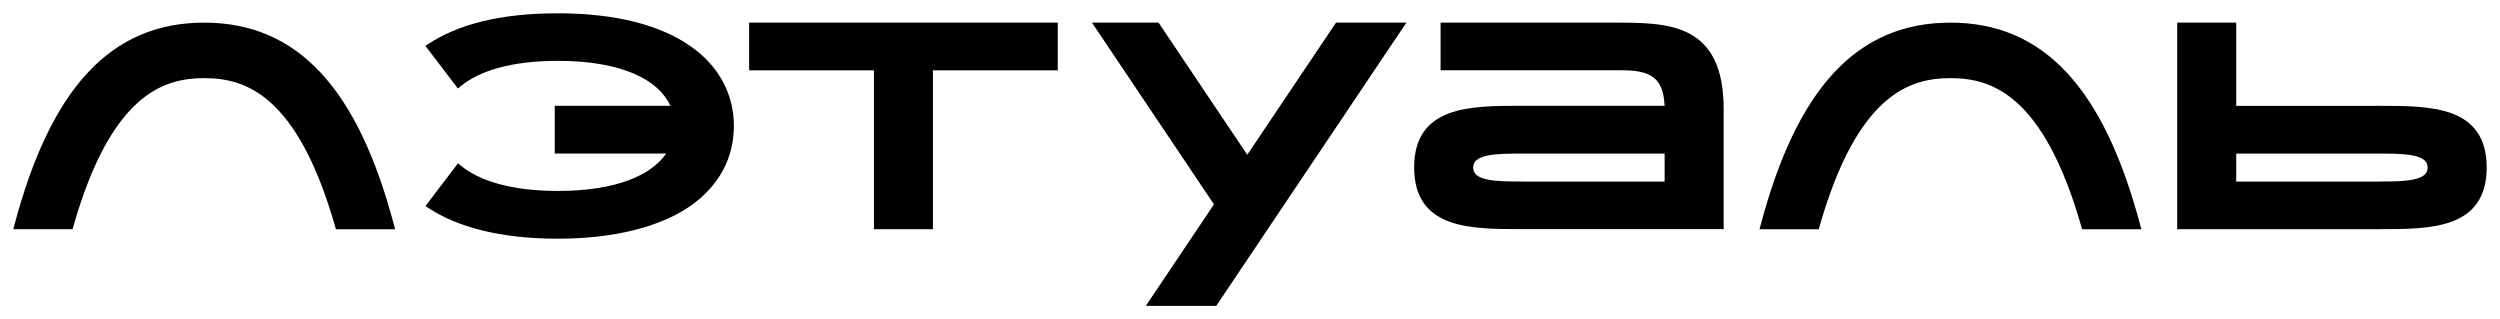 <svg width="94" height="12" viewBox="0 0 94 12" fill="none" xmlns="http://www.w3.org/2000/svg">
<path fill-rule="evenodd" clip-rule="evenodd" d="M16.095 1.656L15.995 1.724L17.217 3.328L17.313 3.249C18.004 2.674 19.202 2.288 20.974 2.288C23.428 2.288 24.772 3.023 25.209 3.979H20.858V5.773H25.049C24.49 6.585 23.178 7.179 20.974 7.179C19.206 7.179 18.008 6.793 17.317 6.219L17.221 6.14L15.997 7.748L16.099 7.815C17.197 8.538 18.813 8.975 20.974 8.975C23.136 8.975 24.858 8.51 25.956 7.746C27.057 6.977 27.594 5.912 27.594 4.738C27.594 3.563 27.055 2.496 25.954 1.73C24.856 0.965 23.204 0.5 20.974 0.5C18.745 0.5 17.193 0.938 16.095 1.66V1.656ZM0.5 8.617L0.538 8.474C1.221 5.896 2.126 3.991 3.302 2.73C4.482 1.462 5.93 0.851 7.679 0.851C9.427 0.851 10.873 1.464 12.055 2.73C13.231 3.991 14.138 5.898 14.819 8.478L14.857 8.621H12.63L12.608 8.538C11.895 6.041 11.046 4.643 10.188 3.868C9.335 3.098 8.464 2.938 7.679 2.938C6.893 2.938 6.022 3.1 5.171 3.868C4.314 4.643 3.462 6.039 2.751 8.536L2.727 8.619H0.5V8.617ZM66.157 8.621L66.196 8.478C66.879 5.898 67.784 3.993 68.96 2.73C70.141 1.462 71.59 0.851 73.336 0.851C75.083 0.851 76.533 1.464 77.713 2.732C78.888 3.995 79.793 5.9 80.477 8.478L80.515 8.621H78.287L78.263 8.538C77.552 6.041 76.701 4.643 75.844 3.868C74.993 3.098 74.121 2.938 73.336 2.938C72.551 2.938 71.68 3.1 70.828 3.868C69.969 4.643 69.12 6.041 68.407 8.538L68.385 8.621H66.157ZM28.167 2.645V0.851H39.772V2.645H35.079V8.617H32.86V2.645H28.167ZM62.588 3.977C62.576 3.654 62.52 3.415 62.43 3.237C62.334 3.039 62.196 2.91 62.031 2.823C61.863 2.736 61.663 2.688 61.438 2.664C61.212 2.641 60.97 2.641 60.721 2.641H54.166V0.849H60.838V0.852C61.294 0.852 61.757 0.856 62.191 0.902C62.664 0.951 63.117 1.051 63.508 1.256C63.9 1.462 64.229 1.773 64.457 2.235C64.683 2.694 64.809 3.3 64.809 4.092V8.615H57.244C56.265 8.615 55.253 8.615 54.488 8.332C54.1 8.187 53.767 7.969 53.533 7.635C53.3 7.3 53.172 6.862 53.172 6.296C53.172 5.73 53.3 5.29 53.533 4.957C53.767 4.623 54.1 4.405 54.488 4.26C55.253 3.977 56.265 3.977 57.244 3.977H62.588ZM57.26 6.827H62.59V5.775H57.26C56.76 5.775 56.279 5.775 55.92 5.852C55.742 5.89 55.61 5.946 55.522 6.017C55.44 6.086 55.392 6.173 55.392 6.3C55.392 6.427 55.44 6.514 55.522 6.583C55.61 6.656 55.742 6.71 55.92 6.748C56.279 6.825 56.76 6.825 57.26 6.825V6.827ZM89.294 3.977V3.981H84.082V0.851H81.863V8.617H89.428C90.407 8.617 91.419 8.617 92.184 8.334C92.573 8.189 92.905 7.971 93.137 7.637C93.372 7.302 93.5 6.864 93.5 6.298C93.5 5.732 93.372 5.292 93.137 4.959C92.905 4.625 92.573 4.407 92.184 4.262C91.419 3.979 90.407 3.979 89.428 3.979H89.294V3.977ZM89.41 6.827H84.082V5.775H89.41C89.913 5.775 90.393 5.775 90.75 5.852C90.928 5.89 91.062 5.946 91.15 6.017C91.233 6.086 91.279 6.173 91.279 6.3C91.279 6.427 91.233 6.514 91.15 6.583C91.062 6.656 90.928 6.71 90.75 6.748C90.393 6.825 89.913 6.825 89.41 6.825V6.827ZM41.058 0.851L45.645 7.684L43.083 11.5H45.731L52.88 0.851H50.234L46.897 5.819L43.562 0.851H41.058Z" fill="black"/>
</svg>
